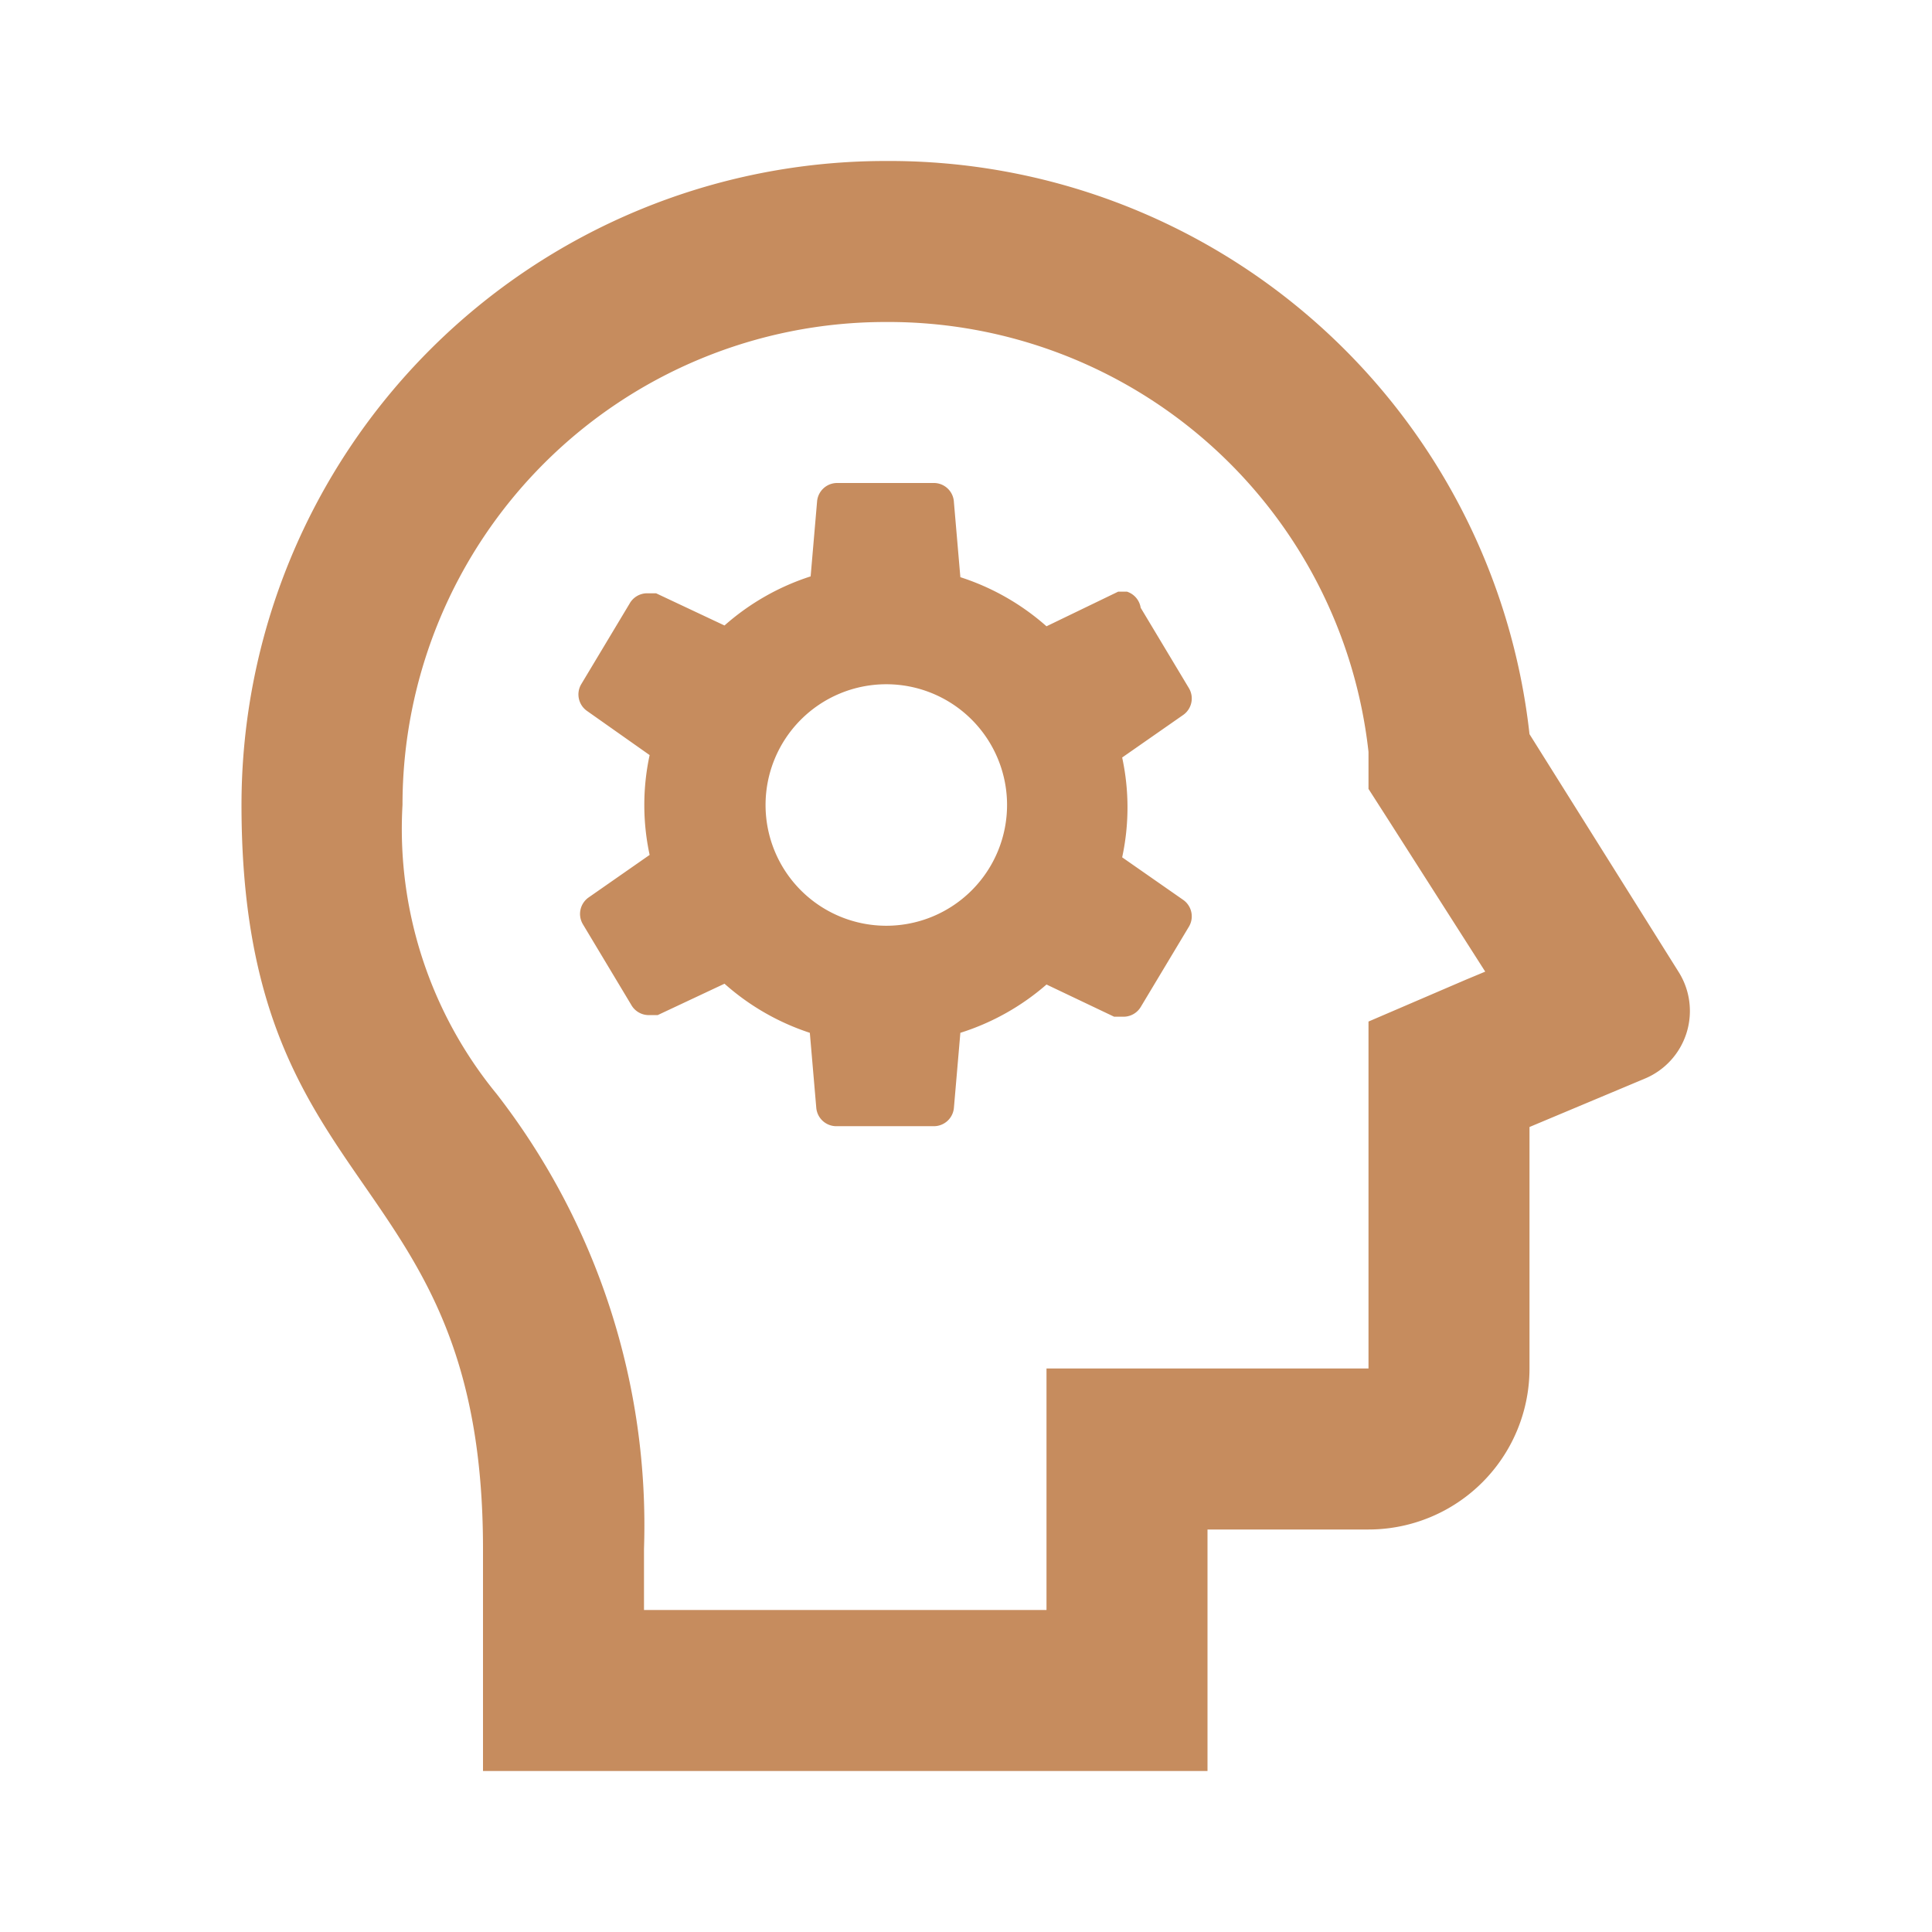 <svg id="Layer_1" data-name="Layer 1" xmlns="http://www.w3.org/2000/svg" viewBox="0 0 24 24"><title>icon</title><path fill="#c68c5e" d="M11,2a8,8,0,0,0-8,8c0,5,3,4.43,3,9.24V22h9V19h2a2,2,0,0,0,2-2V14l1.43-.6a0.91,0.91,0,0,0,.42-1.33L19,9.12A8,8,0,0,0,11,2Zm0,2a6,6,0,0,1,6,5.34L17,9.8l0.25,0.39,1.2,1.88-0.24.1L17,12.69V17H13v3H8V19.24a8.74,8.74,0,0,0-1.83-5.65A5.19,5.19,0,0,1,5,10,6,6,0,0,1,11,4ZM10.4,6a0.25,0.25,0,0,0-.25.23l-0.08.93A3,3,0,0,0,9,7.77l-0.85-.4-0.11,0a0.25,0.25,0,0,0-.22.13l-0.6,1a0.25,0.25,0,0,0,.07.33L8.07,9.38a2.94,2.94,0,0,0,0,1.24l-0.76.53a0.25,0.25,0,0,0-.07.33l0.6,1a0.25,0.25,0,0,0,.22.13l0.11,0L9,12.22a3,3,0,0,0,1.06.61l0.08,0.93a0.25,0.25,0,0,0,.25.23h1.21a0.25,0.25,0,0,0,.25-0.23l0.08-.93A3,3,0,0,0,13,12.23l0.84,0.4,0.11,0a0.25,0.25,0,0,0,.22-0.12l0.6-1a0.25,0.25,0,0,0-.07-0.33l-0.76-.53a2.94,2.94,0,0,0,0-1.24l0.76-.53a0.25,0.25,0,0,0,.07-0.33l-0.6-1A0.25,0.25,0,0,0,14,7.35l-0.11,0L13,7.78a3,3,0,0,0-1.07-.61l-0.08-.93A0.25,0.25,0,0,0,11.61,6H10.4ZM11,8.5A1.5,1.5,0,1,1,9.51,10,1.5,1.5,0,0,1,11,8.5Z"/></svg>